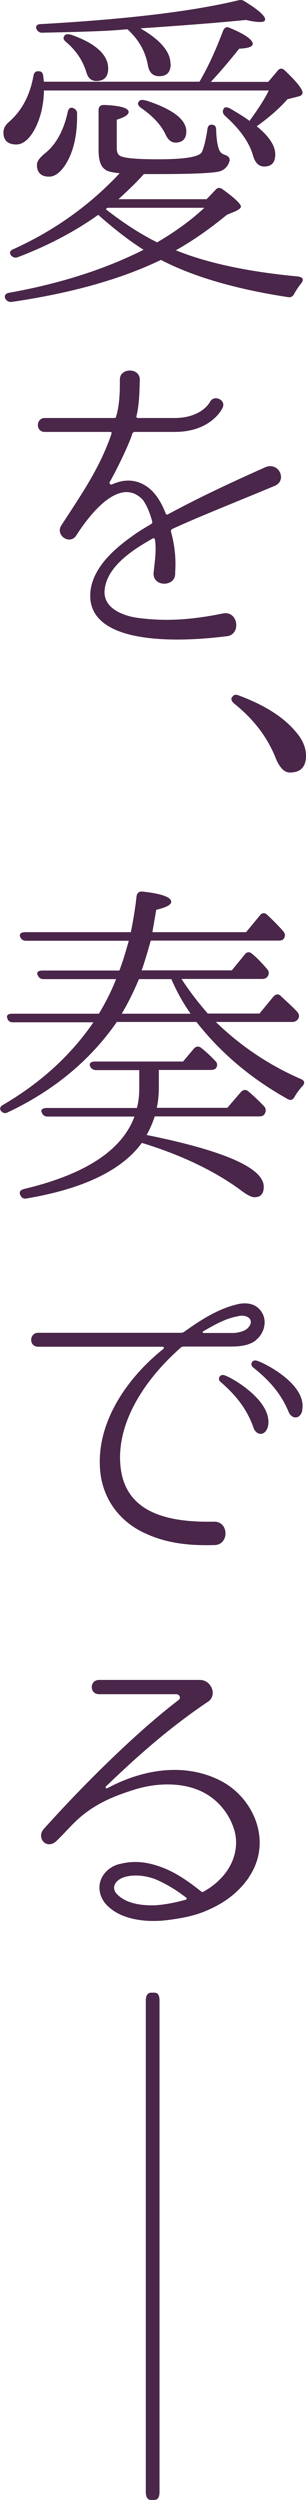 <?xml version="1.0" encoding="UTF-8"?><svg id="b" xmlns="http://www.w3.org/2000/svg" viewBox="0 0 17.82 145.33"><g id="c"><path d="m11.61,4.76c.53-.9.98-1.91,1.38-2.97.08-.2.22-.26.41-.16.89.37,1.32.69,1.32.92,0,.16-.26.26-.79.28-.55.69-1.1,1.34-1.65,1.93h3.34l.55-.65c.12-.16.28-.16.43,0,.69.65,1.02,1.08,1.02,1.28,0,.1-.08.18-.25.22l-.63.16c-.45.51-1.04,1.04-1.79,1.57.73.59,1.08,1.14,1.08,1.63s-.22.71-.65.71c-.31,0-.53-.22-.65-.65-.22-.77-.77-1.53-1.63-2.3-.14-.14-.16-.28-.06-.43.04-.08.18-.08.35,0,.43.26.83.49,1.14.73.53-.73.91-1.32,1.12-1.77H2.56c-.02.87-.2,1.59-.51,2.2-.33.63-.71.94-1.1.94-.49,0-.75-.24-.75-.69,0-.24.1-.43.31-.61.77-.67,1.24-1.57,1.44-2.71.04-.2.16-.28.37-.24.12.02.18.1.2.29.02.12.02.22.04.31h9.05Zm5.78,11.33c.26.02.31.18.16.37s-.29.39-.41.61c-.08.16-.2.24-.39.2-3.07-.47-5.53-1.2-7.38-2.16-2.32,1.12-5.21,1.93-8.67,2.44-.18.02-.29-.04-.39-.18-.08-.18,0-.31.22-.35,2.95-.53,5.57-1.36,7.83-2.5-.87-.55-1.75-1.24-2.64-2.03-1.32.94-2.87,1.77-4.68,2.46-.16.06-.29.02-.41-.12-.1-.14-.04-.28.16-.35,2.38-1.08,4.43-2.54,6.18-4.41-.43-.04-.73-.1-.88-.24-.24-.18-.35-.55-.35-1.1v-2.34c0-.2.12-.29.33-.29.94.04,1.42.18,1.42.41,0,.16-.22.3-.69.45v1.65c0,.26.08.41.24.47.25.12.98.18,2.18.18,1.55,0,2.4-.14,2.54-.43.1-.22.22-.65.32-1.32.02-.22.16-.31.37-.24.1.04.14.14.14.31.02.61.1,1.02.22,1.22.06.1.16.16.28.2.18.06.31.16.28.35-.08.29-.26.51-.57.61-.35.1-1.53.16-3.52.16h-.9c-.31.35-.81.85-1.48,1.46h5.13l.51-.53c.12-.16.28-.16.43-.04.71.51,1.06.85,1.06,1,0,.08-.1.16-.29.26l-.53.22c-.94.77-1.93,1.48-2.97,2.06,1.85.75,4.25,1.26,7.2,1.53ZM9.94,3.72c0,.47-.22.71-.67.71-.35,0-.57-.2-.65-.59-.14-.83-.53-1.53-1.2-2.14l-.47.04c-1,.08-2.48.12-4.45.16-.18.02-.29-.06-.37-.2-.08-.18.02-.3.26-.3C7.36,1.12,11.17.67,13.87.02c.16-.04.28-.02.41.08.77.47,1.16.83,1.16,1.02,0,.12-.1.16-.31.16-.2,0-.47-.04-.81-.12-1.77.18-3.82.33-6.14.49,1.16.67,1.75,1.36,1.75,2.07Zm-5.45,2.85v.2c0,1.08-.2,1.99-.61,2.69-.31.53-.67.81-1.02.81-.47,0-.71-.24-.71-.69,0-.2.16-.41.45-.65.65-.51,1.1-1.32,1.34-2.4.04-.22.14-.29.29-.26.16.06.24.14.26.29Zm-.37-4.56c1.46.51,2.18,1.18,2.18,1.97,0,.49-.24.73-.69.73-.28,0-.47-.16-.57-.47-.2-.69-.59-1.28-1.18-1.79-.16-.12-.2-.24-.12-.35.06-.12.2-.14.37-.08Zm7.79,10.07h-5.65l-.1.08c.98.77,1.97,1.42,2.99,1.93,1-.59,1.93-1.24,2.75-2.01Zm-3.44-6.25c1.59.51,2.38,1.12,2.38,1.81,0,.43-.22.65-.63.65-.24,0-.43-.16-.57-.45-.25-.55-.73-1.08-1.44-1.57-.16-.12-.22-.24-.14-.35.08-.12.2-.14.39-.08Z" style="fill:#4a264a;stroke-width:0px"/><path d="m10.01,30.76s-.06.06-.06.12c.22.79.31,1.57.25,2.4.08.83-1.26.89-1.26.06.08-.77.18-1.38.08-1.99-.02-.04-.06-.08-.1-.06-1.2.67-2.71,1.65-2.83,3.03-.08,1.02,1.02,1.46,1.87,1.59,1.48.2,2.95.18,5.08-.26.87-.1,1,1.3.12,1.34-2.89.37-8.4.53-7.87-2.79.24-1.3,1.38-2.3,2.38-3.01.37-.28.77-.51,1.14-.73.04-.02.06-.08.06-.12-.12-.45-.29-.92-.55-1.28-1.46-1.55-3.4,1.32-3.88,2.07-.37.57-1.22,0-.88-.57,1.24-1.91,2.24-3.34,2.93-5.33.02-.06,0-.12-.04-.12h-3.84c-.55,0-.53-.81,0-.81h4.05c.06,0,.1-.04.1-.08.22-.73.22-1.53.22-2.1v-.02c-.04-.75,1.22-.75,1.16.02-.02.63-.02,1.38-.2,2.1,0,.04.04.08.08.08h2.14c1.57,0,2.05-.9,2.07-.94.24-.45.96-.1.73.35-.02.06-.67,1.4-2.79,1.4h-2.36s-.08.04-.1.08c-.16.61-1.1,2.48-1.32,2.83-.04.08.04.18.12.14l.16-.06c.92-.37,1.69-.06,2.2.45.39.41.61.87.79,1.32.02.04.06.06.1.04,1.67-.9,3.27-1.67,5.74-2.77.77-.26,1.22.79.51,1.1-2.79,1.16-4.41,1.79-6,2.52Z" style="fill:#4a264a;stroke-width:0px"/><path d="m13.91,40.43c1.47.55,2.6,1.24,3.34,2.14.39.45.57.92.57,1.36,0,.65-.31.98-.94.98-.31,0-.57-.26-.79-.75-.49-1.28-1.32-2.36-2.48-3.28-.14-.14-.18-.26-.08-.37.08-.12.2-.16.37-.08Z" style="fill:#4a264a;stroke-width:0px"/><path d="m6.79,59.43c-1.55,2.22-3.66,3.97-6.33,5.23-.18.1-.32.04-.43-.12-.06-.12,0-.24.18-.33,2.14-1.26,3.89-2.83,5.23-4.78H.75c-.18,0-.29-.08-.33-.26-.06-.14.06-.24.28-.24h5.06c.39-.65.73-1.32,1-2.01H2.54c-.18,0-.28-.08-.35-.24-.08-.16.04-.26.28-.26h4.48c.2-.51.37-1.1.55-1.73H1.52c-.18,0-.29-.08-.35-.24-.06-.16.06-.26.29-.26h6.16c.14-.71.26-1.4.33-2.08.04-.22.16-.3.35-.28,1.12.12,1.67.33,1.67.59,0,.18-.28.33-.87.47-.14.81-.22,1.24-.22,1.3h5.45l.81-.98c.12-.16.29-.16.43-.02.33.31.65.63.92.94.12.14.14.28.04.43-.04.08-.14.12-.31.12h-7.44c-.2.71-.37,1.28-.53,1.73h5.25l.75-.92c.12-.16.28-.18.43-.04.28.22.57.53.88.89.12.14.12.29.02.43-.08.1-.16.14-.33.14h-4.68c.45.69.96,1.36,1.53,2.01h3.01l.81-.98c.14-.16.3-.18.43-.04.32.3.65.59.96.92.12.14.14.29.04.43-.08.1-.18.16-.33.16h-4.45c1.42,1.38,3.07,2.5,4.96,3.32.22.1.24.24.08.41-.16.18-.31.37-.45.61-.1.2-.24.24-.41.14-2.12-1.18-3.89-2.67-5.31-4.48h-4.66Zm2.46,2.77v1c0,.45-.04.85-.12,1.2h4.11l.79-.92c.14-.14.28-.16.43-.04.28.24.59.53.92.87.12.14.12.28.04.43-.06.12-.18.16-.33.16h-6.08c-.1.31-.24.67-.47,1.08,4.56.92,6.82,1.93,6.82,3.01,0,.41-.18.61-.55.61-.16,0-.45-.14-.87-.47-1.44-1.04-3.32-1.97-5.68-2.69-1.16,1.59-3.4,2.67-6.71,3.23-.18.04-.3-.04-.37-.2-.08-.18,0-.29.22-.35,3.56-.85,5.7-2.24,6.43-4.21H2.78c-.16,0-.28-.06-.35-.24-.08-.14.04-.26.29-.26h5.25c.1-.35.14-.75.14-1.18v-1.02h-2.5c-.18,0-.3-.08-.37-.24-.06-.16.06-.26.29-.26h5.13l.63-.75c.12-.14.28-.16.43-.04.28.22.53.45.81.75.14.12.14.28.06.41-.06.08-.16.12-.31.12h-3.03Zm1.85-3.27c-.43-.61-.81-1.28-1.12-2.01h-1.89c-.31.75-.65,1.42-1,2.01h4.01Z" style="fill:#4a264a;stroke-width:0px"/><path d="m14.91,77.91c-.45.35-1.06.37-1.53.37h-2.67c-.06,0-.14.02-.18.06-1.93,1.69-3.74,4.21-3.52,6.82.24,2.95,3.07,3.34,5.43,3.3.91-.04.92,1.36.04,1.36-1.36.04-2.71-.08-3.95-.65-1.51-.65-2.52-1.97-2.69-3.6-.29-2.79,1.51-5.43,3.68-7.16.04-.04.02-.12-.04-.12H2.22c-.55,0-.53-.81,0-.81h8.36s.08-.02.12-.04c.96-.69,1.97-1.34,3.09-1.61.45-.12.96-.08,1.28.24.55.53.39,1.38-.16,1.83Zm-1-1.4c-.77.12-1.42.51-2.07.88-.06.02-.04.1.02.1h1.71c.27,0,.65-.1.81-.24.49-.43.12-.85-.47-.75Zm1.69,6.43c-.16.55-.65.53-.83.08-.43-1.26-1.22-2.07-1.93-2.69-.2-.16-.04-.45.2-.39.37.08,2.91,1.51,2.56,3.01Zm2.01-.98c-.1.57-.63.57-.81.1-.51-1.22-1.32-1.97-2.05-2.56-.22-.16-.08-.45.16-.41.39.08,2.97,1.36,2.69,2.87Z" style="fill:#4a264a;stroke-width:0px"/><path d="m14.5,109.13c-.67.98-1.57,1.57-2.54,1.97-.47.2-1,.33-1.46.41-.49.08-.98.16-1.46.16-.94.02-2.07-.18-2.77-.87-.2-.18-.35-.43-.43-.71-.24-.85.41-1.61,1.22-1.75.83-.2,1.57-.06,2.16.14.94.31,1.73.87,2.5,1.48.04.04.1.04.14,0,.65-.35,1.22-.9,1.53-1.48.37-.67.47-1.48.22-2.2-.24-.73-.73-1.4-1.38-1.85-1.24-.87-3.03-.83-4.41-.39-1.32.41-2.2.83-3.03,1.5-.53.43-.94.94-1.44,1.42-.61.67-1.3-.14-.77-.67,2.26-2.52,5.39-5.62,7.83-7.47.14-.12.04-.33-.14-.33h-4.5c-.57,0-.57-.83,0-.83h5.88c.61,0,1,.79.53,1.22-2.18,1.46-3.99,3.03-6.02,4.98-.04.06.02.12.08.1,2.12-1.14,4.52-1.48,6.55-.47,2.01,1,3.11,3.6,1.69,5.66Zm-3.66,1.3s.06-.08.02-.1c-.61-.47-1.2-.83-1.85-1.1-.51-.18-1.14-.28-1.73-.12-.61.18-.85.67-.41,1.06.57.53,1.47.61,2.18.59.57-.04,1.18-.16,1.79-.33Z" style="fill:#4a264a;stroke-width:0px"/><path d="m9.29,144.86c0,.32-.1.47-.31.47h-.18c-.2,0-.31-.15-.31-.47v-28.55c0-.32.12-.47.31-.47h.18c.22,0,.31.15.31.47v28.55Z" style="fill:#4a264a;stroke-width:0px"/></g></svg>